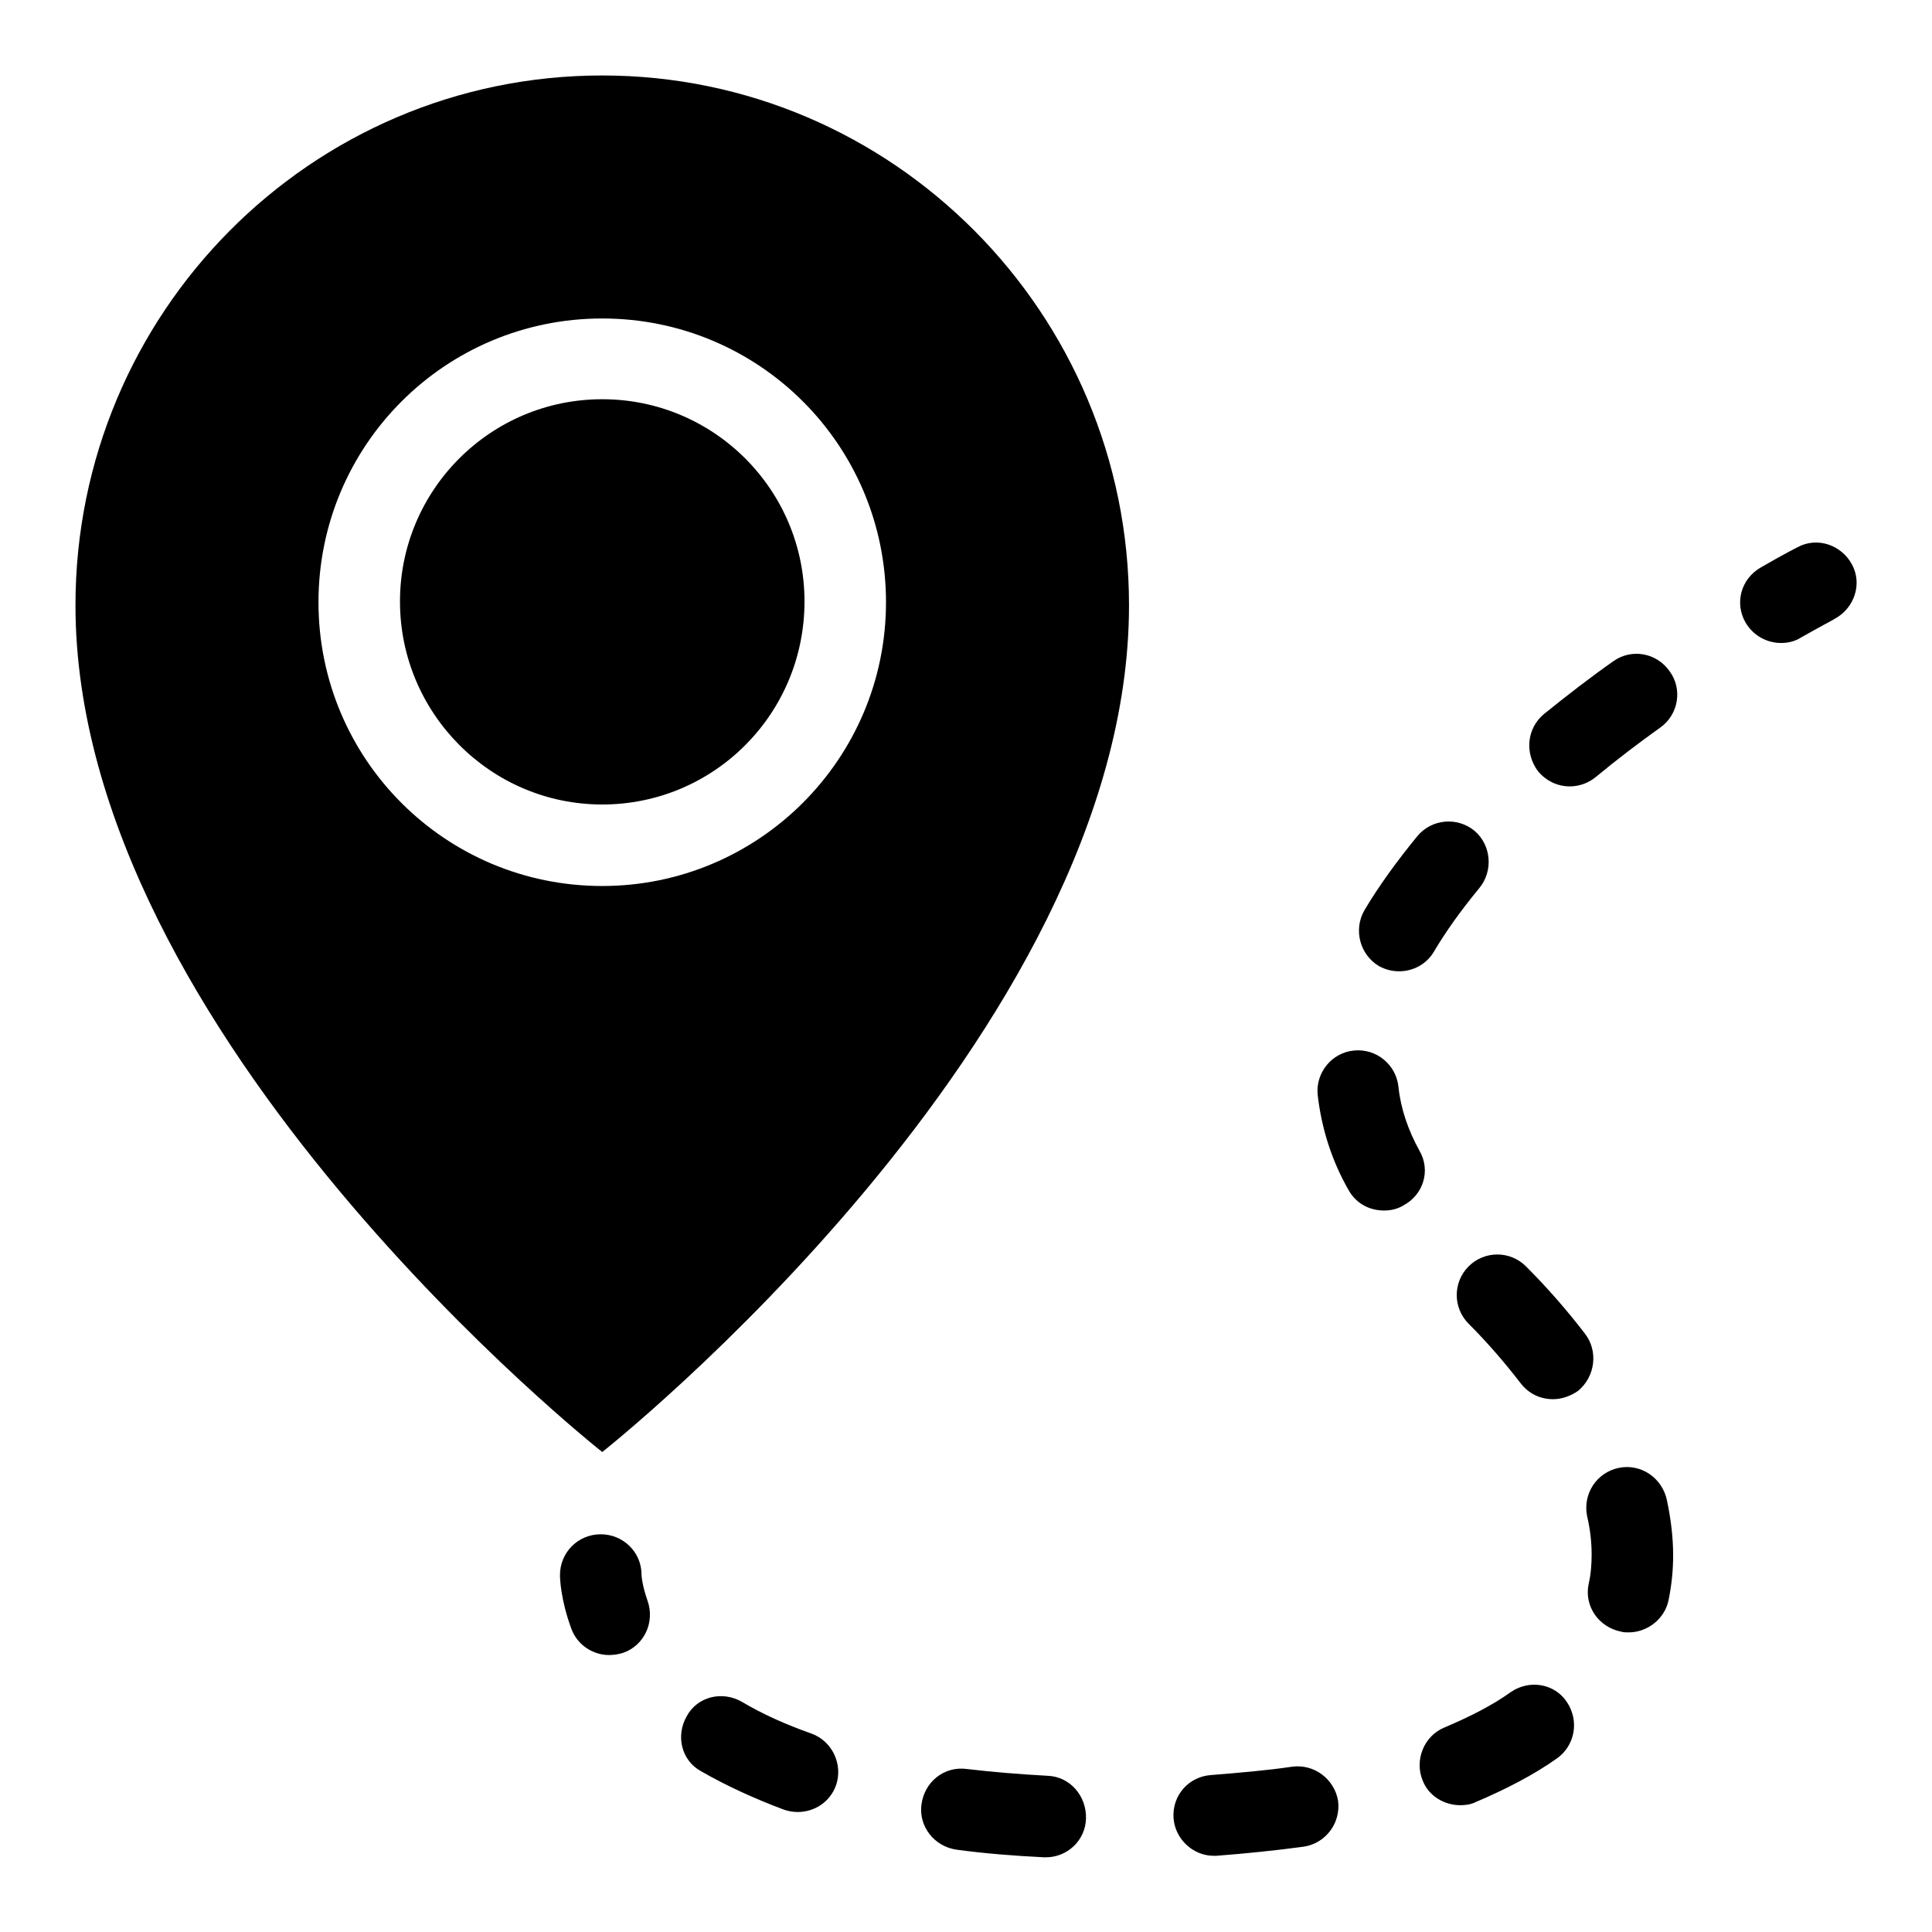 <?xml version="1.0" encoding="utf-8"?>
<!-- Svg Vector Icons : http://www.onlinewebfonts.com/icon -->
<!DOCTYPE svg PUBLIC "-//W3C//DTD SVG 1.1//EN" "http://www.w3.org/Graphics/SVG/1.1/DTD/svg11.dtd">
<svg version="1.1" xmlns="http://www.w3.org/2000/svg" xmlns:xlink="http://www.w3.org/1999/xlink" x="0px" y="0px" viewBox="0 0 256 256" enable-background="new 0 0 256 256" xml:space="preserve">
<g><g><path fill="#000000" d="M138.8,235.3c-3.7-0.2-7.3-0.5-10.7-0.9c-3-0.4-5.6,1.7-6,4.7c-0.4,2.9,1.7,5.6,4.7,6c3.7,0.5,7.5,0.8,11.5,1c0.1,0,0.2,0,0.3,0c2.8,0,5.2-2.2,5.3-5.1C144,238,141.8,235.4,138.8,235.3z M79.8,52.9C65,52.9,53,64.9,53,79.7c0,14.8,12,26.9,26.8,26.9c14.8,0,26.8-12,26.8-26.9C106.6,64.9,94.6,52.9,79.8,52.9z M213.8,87.6c-3,2.1-6.1,4.5-9.2,7c-2.3,1.9-2.6,5.2-0.8,7.6c1.1,1.3,2.6,2,4.2,2c1.2,0,2.4-0.4,3.4-1.2c2.9-2.4,5.8-4.6,8.6-6.6c2.4-1.7,3-5.1,1.2-7.5C219.5,86.5,216.2,85.9,213.8,87.6z M182.7,128c0.9,0.5,1.8,0.7,2.7,0.7c1.8,0,3.6-0.9,4.6-2.6c1.6-2.7,3.6-5.5,6-8.4c1.9-2.3,1.6-5.7-0.6-7.6c-2.3-1.9-5.7-1.6-7.6,0.7c-2.7,3.3-5.1,6.6-7,9.8C179.3,123.2,180.2,126.5,182.7,128z M245.4,74.8c-1.4-2.6-4.6-3.7-7.2-2.3c0,0-1.8,0.9-4.9,2.7c-2.6,1.5-3.5,4.7-2,7.3c1,1.7,2.8,2.7,4.7,2.7c0.9,0,1.8-0.2,2.6-0.7c2.8-1.6,4.4-2.4,4.5-2.5C245.7,80.6,246.8,77.4,245.4,74.8z M85,208.6c0-2.9-2.4-5.3-5.4-5.3c-3,0-5.4,2.4-5.4,5.4c0,0.5,0.1,3.3,1.5,7.1c0.8,2.2,2.9,3.5,5,3.5c0.6,0,1.3-0.1,1.9-0.3c2.8-1,4.2-4.1,3.2-6.9C85.1,210.1,85,208.8,85,208.6z M107.5,229.7c-3.4-1.2-6.5-2.6-9.2-4.2c-2.6-1.5-5.9-0.7-7.3,1.9c-1.5,2.6-0.7,5.9,1.9,7.3c3.3,1.9,7,3.6,11,5.1c0.6,0.2,1.2,0.3,1.8,0.3c2.2,0,4.3-1.3,5.1-3.6C111.7,233.8,110.3,230.7,107.5,229.7z M210,176.7c-2.3-3-4.9-6-7.8-8.9c-2.1-2.1-5.5-2.1-7.6,0c-2.1,2.1-2.1,5.5,0,7.6c2.6,2.6,4.9,5.3,6.9,7.9c1.1,1.4,2.6,2.1,4.3,2.1c1.1,0,2.3-0.4,3.3-1.1C211.4,182.4,211.8,179,210,176.7z M200.2,224.2c-2.5,1.8-5.5,3.3-8.8,4.7c-2.7,1.1-4,4.3-2.9,7c0.8,2.1,2.9,3.3,5,3.3c0.7,0,1.4-0.1,2-0.4c4-1.7,7.7-3.6,10.8-5.8c2.4-1.7,3-5,1.3-7.5C206,223.1,202.7,222.5,200.2,224.2z M214.5,194.5c-2.9,0.6-4.8,3.4-4.2,6.4c0.4,1.7,0.6,3.4,0.6,5.1c0,1.3-0.1,2.6-0.4,3.9c-0.6,2.9,1.3,5.7,4.3,6.3c0.3,0.1,0.7,0.1,1,0.1c2.5,0,4.8-1.8,5.3-4.3c0.4-2,0.6-3.9,0.6-5.9c0-2.4-0.3-4.8-0.8-7.2C220.3,195.8,217.4,193.9,214.5,194.5z M171.2,234.1c-3.4,0.5-7,0.8-10.7,1.1c-3,0.2-5.2,2.7-5,5.7c0.2,2.8,2.6,5,5.3,5c0.1,0,0.2,0,0.4,0c3.9-0.3,7.8-0.7,11.5-1.2c2.9-0.4,5-3.1,4.6-6.1C176.8,235.7,174.1,233.7,171.2,234.1z M79.8,10C41.2,10,10,41.5,10,80.2c0,57.1,69.8,112.2,69.8,112.2s69.8-55.1,69.8-112.2C149.6,41.5,118.3,10,79.8,10z M79.8,117.4c-20.8,0-37.6-16.8-37.6-37.6c0-20.8,16.8-37.6,37.6-37.6s37.6,16.8,37.6,37.6C117.4,100.6,100.5,117.4,79.8,117.4z M188.1,152.5c-1.5-2.7-2.5-5.6-2.8-8.5c-0.3-2.9-2.9-5.1-5.9-4.8c-3,0.3-5.1,3-4.8,5.9c0.5,4.3,1.8,8.6,4.1,12.6c1,1.8,2.8,2.7,4.7,2.7c0.9,0,1.8-0.2,2.6-0.7C188.6,158.3,189.6,155.1,188.1,152.5z"/></g></g>
</svg>